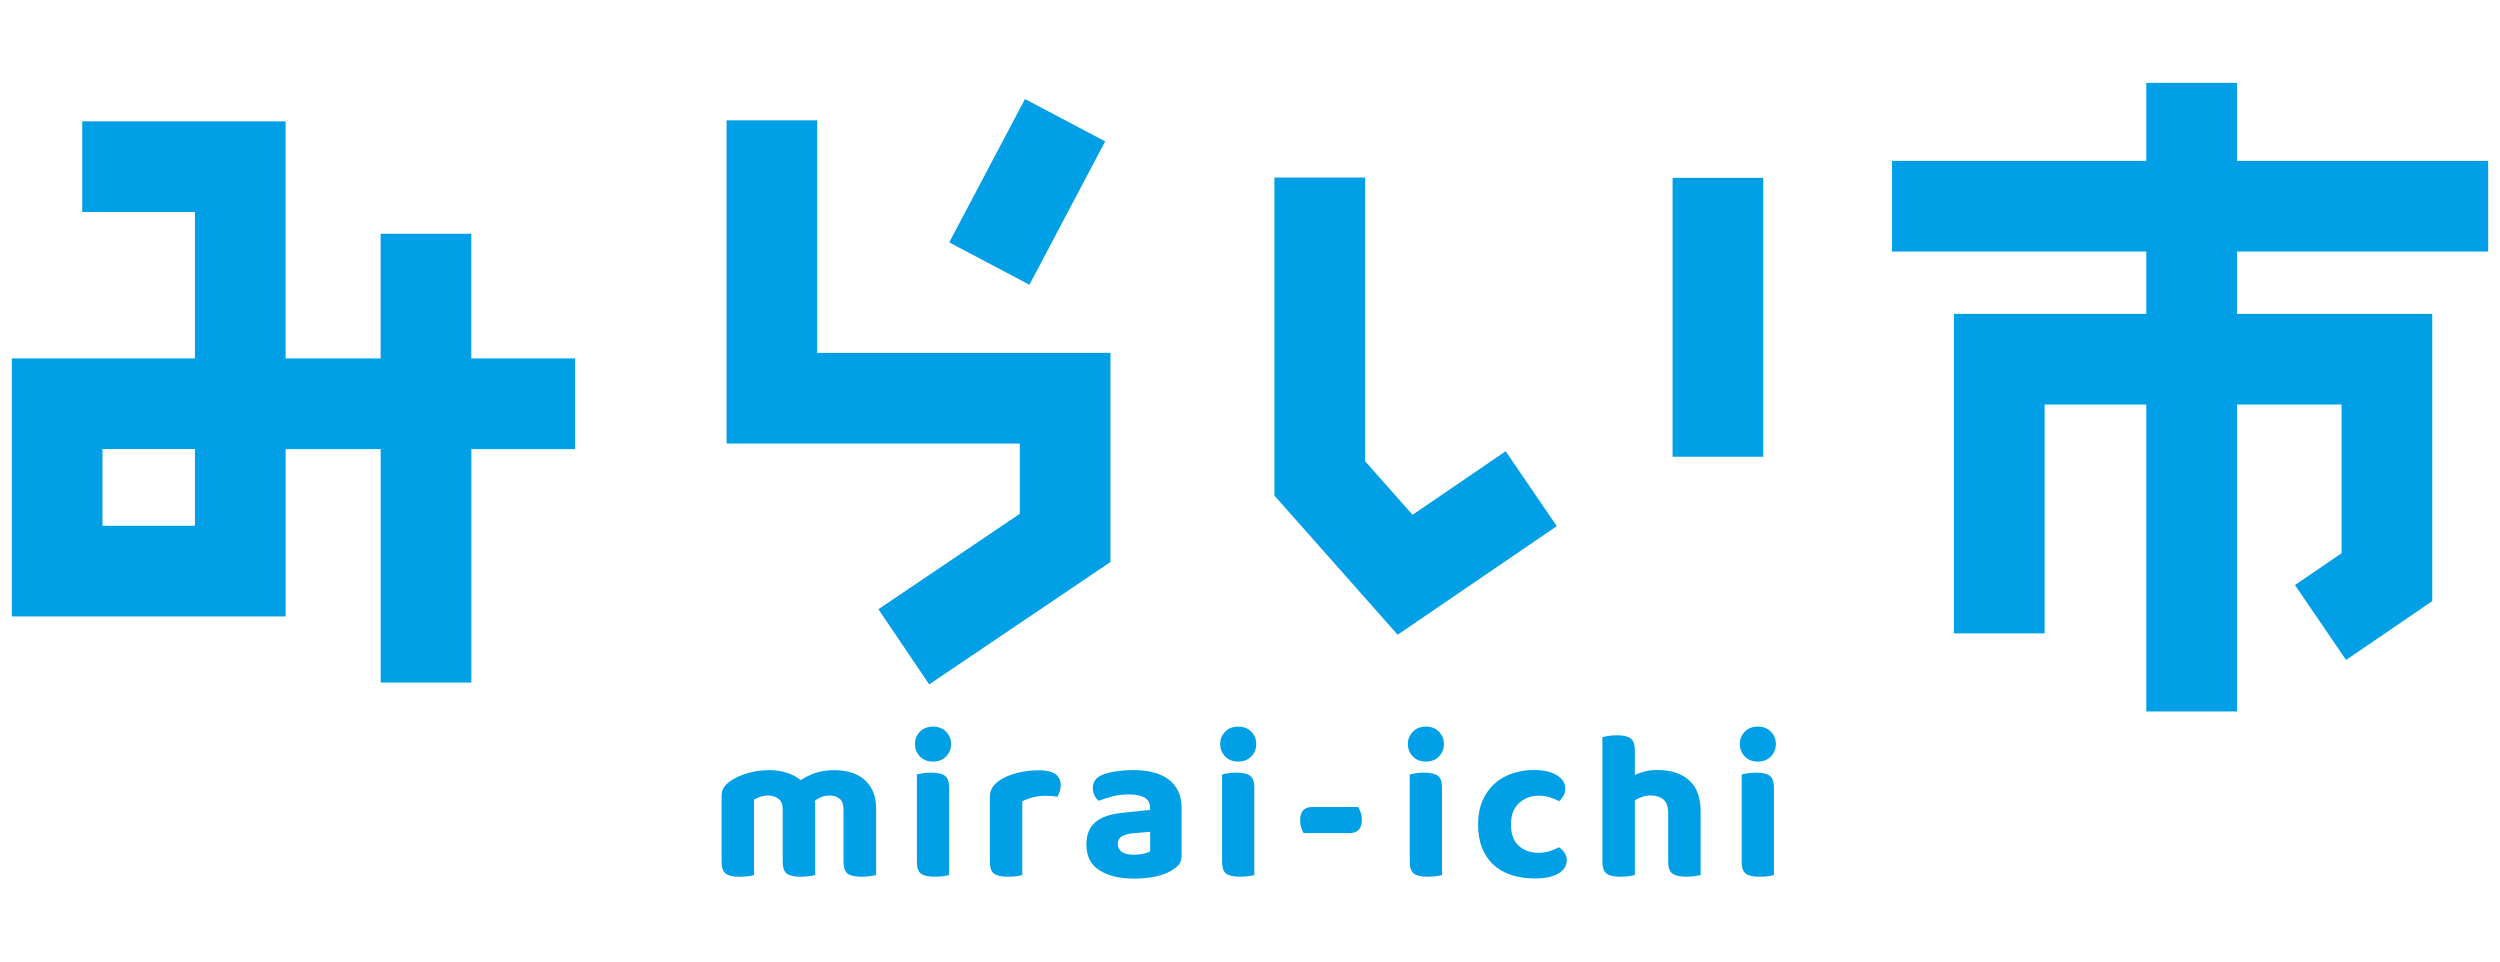 <?xml version="1.0" encoding="UTF-8"?>
<svg id="_レイヤー_1" data-name="レイヤー 1" xmlns="http://www.w3.org/2000/svg" width="520" height="200" version="1.1" viewBox="0 0 520 200">
  <defs>
    <style>
      .cls-1 {
        fill: #009fe6;
        stroke-width: 0px;
      }
    </style>
  </defs>
  <g>
    <path class="cls-1" d="M182.2,182.01c-.32.09-.75.17-1.28.24s-1.12.11-1.76.11c-1.32,0-2.27-.21-2.85-.64-.57-.43-.86-1.26-.86-2.49v-10.94c0-.97-.27-1.68-.79-2.14s-1.25-.68-2.16-.68c-.59,0-1.14.1-1.65.31-.51.21-.98.47-1.39.79.03.15.05.29.07.44s.02.29.02.44v14.56c-.32.09-.75.17-1.28.24s-1.12.11-1.76.11c-1.32,0-2.27-.21-2.85-.64s-.86-1.26-.86-2.49v-10.94c0-.97-.29-1.68-.88-2.14-.59-.46-1.31-.68-2.16-.68-.62,0-1.18.1-1.68.29s-.91.37-1.24.55v15.71c-.29.09-.71.17-1.24.24s-1.12.11-1.76.11c-1.32,0-2.28-.21-2.87-.64-.59-.43-.88-1.26-.88-2.49v-13.63c0-.76.16-1.38.49-1.85.32-.47.78-.91,1.37-1.32.97-.68,2.17-1.22,3.6-1.63,1.43-.41,2.92-.62,4.48-.62,1.24,0,2.4.17,3.51.51s2.11.86,3.02,1.57c.88-.59,1.88-1.08,3-1.48,1.12-.4,2.44-.59,3.97-.59,1.15,0,2.24.14,3.29.42,1.04.28,1.96.74,2.76,1.37.79.63,1.43,1.46,1.92,2.47s.73,2.24.73,3.68v13.9Z"/>
    <path class="cls-1" d="M190.32,154.75c0-1,.35-1.85,1.04-2.56s1.6-1.06,2.71-1.06,2.02.35,2.71,1.06c.69.71,1.04,1.56,1.04,2.56s-.35,1.9-1.04,2.6c-.69.71-1.6,1.06-2.71,1.06s-2.02-.35-2.71-1.06-1.04-1.57-1.04-2.6ZM197.42,182.01c-.29.09-.71.17-1.24.24s-1.12.11-1.76.11c-1.32,0-2.27-.21-2.85-.64s-.86-1.26-.86-2.49v-18.13c.29-.09.71-.18,1.24-.26.53-.09,1.12-.13,1.76-.13,1.32,0,2.27.22,2.85.66.57.44.86,1.28.86,2.51v18.13Z"/>
    <path class="cls-1" d="M212.64,182.01c-.29.09-.71.17-1.24.24s-1.12.11-1.76.11c-1.32,0-2.28-.21-2.87-.64-.59-.43-.88-1.26-.88-2.49v-13.45c0-.82.21-1.53.62-2.12.41-.59.99-1.1,1.72-1.54.97-.59,2.14-1.05,3.51-1.39,1.37-.34,2.8-.51,4.3-.51,3.06,0,4.59,1.03,4.59,3.09,0,.5-.07.96-.22,1.37-.15.41-.31.76-.49,1.06-.68-.15-1.5-.22-2.47-.22-.85,0-1.7.1-2.56.31s-1.6.49-2.25.84v15.35Z"/>
    <path class="cls-1" d="M235.62,160.17c1.53,0,2.92.15,4.17.46,1.25.31,2.32.79,3.2,1.43s1.57,1.47,2.05,2.47c.49,1,.73,2.18.73,3.53v9.97c0,.77-.2,1.38-.59,1.83-.4.45-.88.85-1.44,1.17-.91.56-2.03.99-3.35,1.28-1.32.29-2.82.44-4.5.44-3.03,0-5.44-.58-7.23-1.74-1.79-1.16-2.69-2.93-2.69-5.32,0-2.03.6-3.57,1.81-4.63s3.06-1.72,5.56-1.98l5.87-.62v-.49c0-.94-.38-1.63-1.15-2.07-.76-.44-1.87-.66-3.31-.66-1.12,0-2.21.13-3.29.4-1.07.27-2.04.57-2.89.93-.35-.23-.65-.59-.9-1.08-.25-.49-.37-1.01-.37-1.57,0-1.29.68-2.22,2.03-2.78.85-.32,1.84-.57,2.98-.73,1.13-.16,2.24-.24,3.33-.24ZM235.89,177.78c.65,0,1.29-.07,1.92-.2.63-.13,1.11-.3,1.43-.51v-4.06l-3.62.31c-.94.09-1.7.3-2.27.64-.57.34-.86.85-.86,1.52s.26,1.26.79,1.68c.53.41,1.4.62,2.6.62Z"/>
    <path class="cls-1" d="M253.8,154.75c0-1,.35-1.85,1.04-2.56s1.6-1.06,2.71-1.06,2.02.35,2.71,1.06c.69.71,1.04,1.56,1.04,2.56s-.35,1.9-1.04,2.6c-.69.71-1.6,1.06-2.71,1.06s-2.02-.35-2.71-1.06-1.04-1.57-1.04-2.6ZM260.9,182.01c-.29.09-.71.17-1.24.24s-1.12.11-1.76.11c-1.32,0-2.27-.21-2.85-.64s-.86-1.26-.86-2.49v-18.13c.29-.09.71-.18,1.24-.26.53-.09,1.12-.13,1.76-.13,1.32,0,2.27.22,2.85.66.57.44.86,1.28.86,2.51v18.13Z"/>
    <path class="cls-1" d="M271.14,173.29c-.18-.29-.34-.68-.49-1.15-.15-.47-.22-.97-.22-1.5,0-.97.22-1.68.66-2.12s1.04-.66,1.81-.66h9.62c.15.26.31.64.49,1.12s.26.99.26,1.52c0,.97-.23,1.68-.68,2.12-.46.44-1.05.66-1.79.66h-9.66Z"/>
    <path class="cls-1" d="M292.84,154.75c0-1,.35-1.85,1.04-2.56s1.6-1.06,2.71-1.06,2.02.35,2.71,1.06c.69.71,1.04,1.56,1.04,2.56s-.35,1.9-1.04,2.6c-.69.71-1.6,1.06-2.71,1.06s-2.02-.35-2.71-1.06-1.04-1.57-1.04-2.6ZM299.94,182.01c-.29.09-.71.17-1.24.24s-1.12.11-1.76.11c-1.32,0-2.27-.21-2.85-.64s-.86-1.26-.86-2.49v-18.13c.29-.09.71-.18,1.24-.26.53-.09,1.12-.13,1.76-.13,1.32,0,2.27.22,2.85.66.57.44.86,1.28.86,2.51v18.13Z"/>
    <path class="cls-1" d="M320.02,165.51c-1.59,0-2.94.51-4.06,1.52-1.12,1.02-1.68,2.51-1.68,4.48s.54,3.44,1.61,4.41c1.07.97,2.43,1.46,4.08,1.46.94,0,1.77-.13,2.49-.38.72-.25,1.33-.51,1.83-.77.5.38.89.79,1.17,1.21.28.43.42.95.42,1.57,0,1.12-.59,2.01-1.76,2.69-1.18.68-2.81,1.02-4.9,1.02-1.76,0-3.37-.24-4.83-.71-1.46-.47-2.7-1.18-3.73-2.12-1.03-.94-1.82-2.11-2.38-3.51s-.84-3.02-.84-4.88.31-3.57.93-4.98c.62-1.41,1.46-2.59,2.51-3.53,1.06-.94,2.29-1.65,3.71-2.12,1.41-.47,2.9-.71,4.46-.71,2.03,0,3.62.37,4.79,1.1,1.16.74,1.74,1.66,1.74,2.78,0,.53-.13,1.02-.37,1.46-.25.44-.55.82-.9,1.15-.53-.29-1.16-.56-1.88-.79-.72-.23-1.52-.35-2.4-.35Z"/>
    <path class="cls-1" d="M338.81,182.25c-.53.07-1.12.11-1.76.11-1.32,0-2.28-.21-2.87-.64-.59-.43-.88-1.26-.88-2.49v-25.9c.32-.09.75-.18,1.28-.26.53-.09,1.12-.13,1.76-.13,1.32,0,2.27.22,2.85.66.57.44.86,1.28.86,2.51v5.07c.62-.29,1.32-.54,2.1-.73.78-.19,1.62-.29,2.54-.29,2.82,0,5.04.71,6.64,2.14,1.6,1.43,2.4,3.57,2.4,6.42v13.28c-.29.09-.71.17-1.24.24s-1.12.11-1.76.11c-1.32,0-2.28-.21-2.87-.64-.59-.43-.88-1.26-.88-2.49v-10.1c0-1.32-.33-2.26-.99-2.82-.66-.56-1.51-.84-2.54-.84-.68,0-1.3.1-1.85.29s-1.07.42-1.54.68v15.57c-.29.09-.71.17-1.24.24Z"/>
    <path class="cls-1" d="M361.88,154.75c0-1,.35-1.85,1.04-2.56s1.6-1.06,2.71-1.06,2.02.35,2.71,1.06c.69.71,1.04,1.56,1.04,2.56s-.35,1.9-1.04,2.6c-.69.71-1.6,1.06-2.71,1.06s-2.02-.35-2.71-1.06-1.04-1.57-1.04-2.6ZM368.98,182.01c-.29.09-.71.17-1.24.24s-1.12.11-1.76.11c-1.32,0-2.27-.21-2.85-.64s-.86-1.26-.86-2.49v-18.13c.29-.09.71-.18,1.24-.26.53-.09,1.12-.13,1.76-.13,1.32,0,2.27.22,2.85.66.57.44.86,1.28.86,2.51v18.13Z"/>
  </g>
  <g>
    <path class="cls-1" d="M119.61,74.55h-21.58v-25.92h-18.86v25.92h-19.77V25.24H17.11v18.86h23.44v30.45H2.46v53.67h56.95v-34.81h19.77v48.56h18.86v-48.56h21.58v-18.86ZM40.55,109.36h-19.23v-15.96h19.23v15.96Z"/>
    <g>
      <polygon class="cls-1" points="293.81 107.08 283.94 95.93 283.94 36.92 265.08 36.92 265.08 103.08 290.71 132.02 323.81 109.44 313.18 93.86 293.81 107.08"/>
      <rect class="cls-1" x="347.9" y="36.99" width="18.86" height="58.01"/>
    </g>
    <polygon class="cls-1" points="517.54 52.32 517.54 33.46 465.29 33.46 465.29 17.24 446.43 17.24 446.43 33.46 393.54 33.46 393.54 52.32 446.43 52.32 446.43 65.28 406.42 65.28 406.42 131.74 425.28 131.74 425.28 84.14 446.43 84.14 446.43 147.98 465.29 147.98 465.29 84.14 487.05 84.14 487.05 115.07 477.35 121.69 487.98 137.27 505.91 125.03 505.91 65.28 465.29 65.28 465.29 52.32 517.54 52.32"/>
    <g>
      <polygon class="cls-1" points="169.99 73.4 169.99 25.03 151.13 25.03 151.13 92.26 212.12 92.26 212.12 106.87 182.71 126.72 193.27 142.35 230.98 116.89 230.98 73.4 169.99 73.4"/>
      <rect class="cls-1" x="196.82" y="30.5" width="33.72" height="18.86" transform="translate(78.53 210.19) rotate(-62.15)"/>
    </g>
  </g>
</svg>